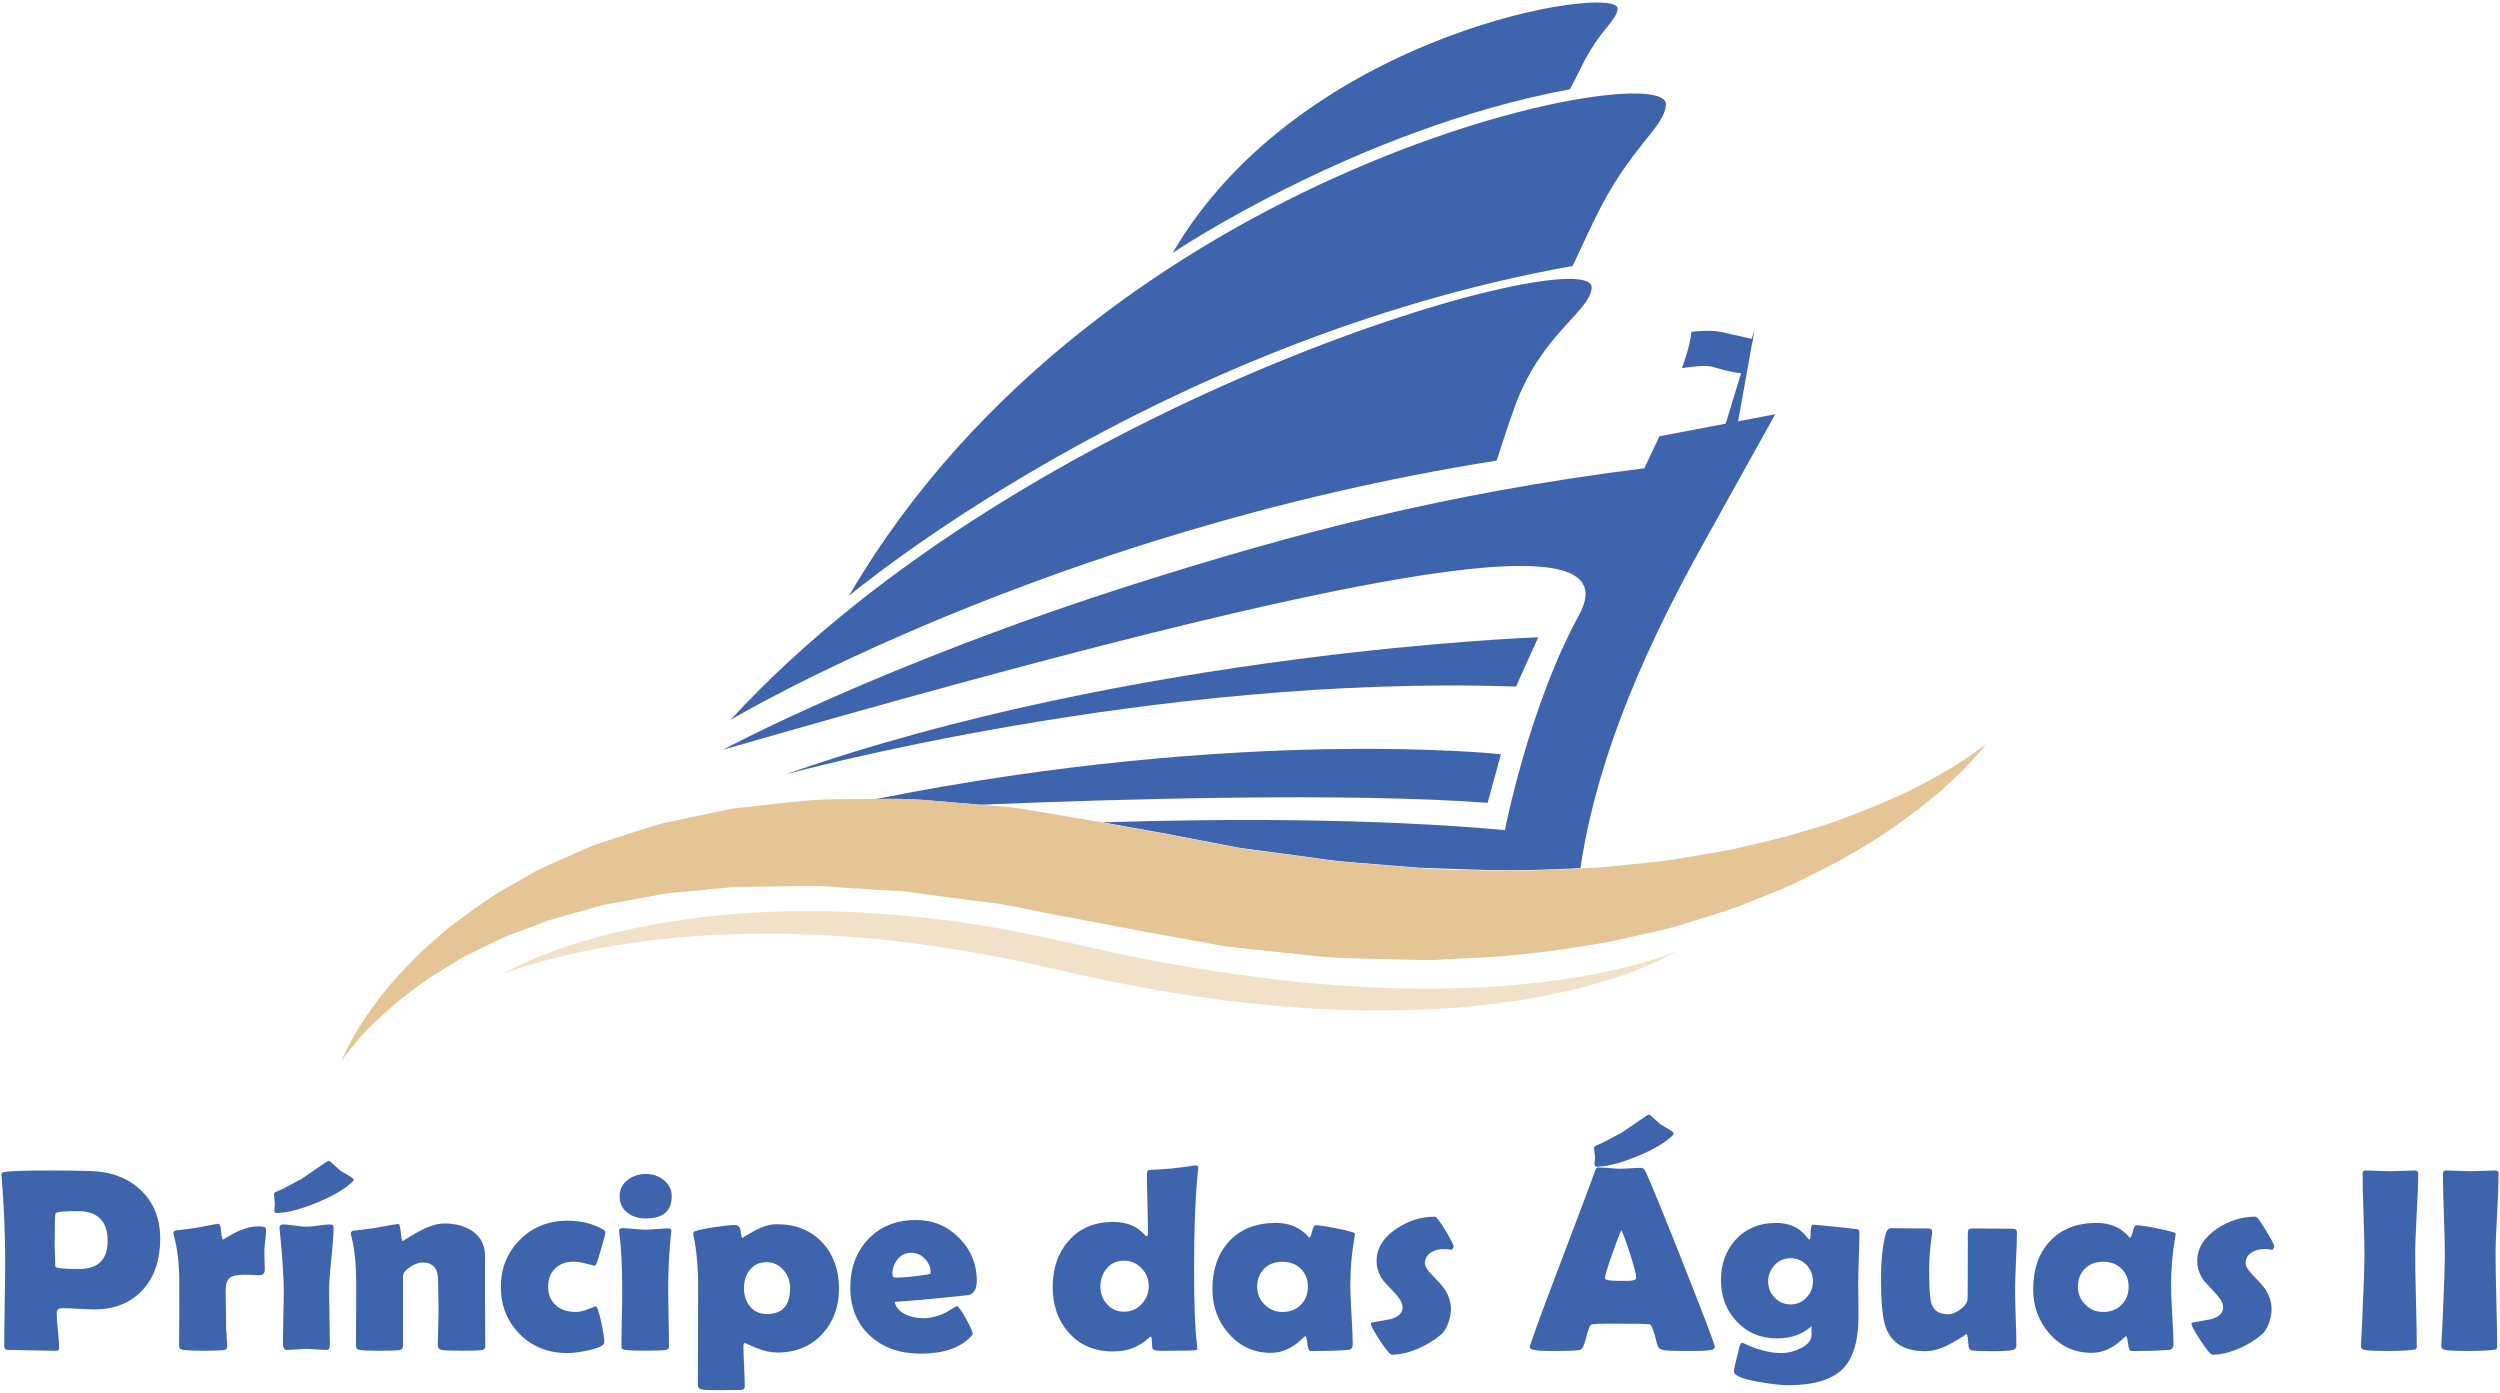 <svg xmlns="http://www.w3.org/2000/svg" id="Layer_1" viewBox="0 0 894 498"><defs><style>      .cls-1 {        fill: #e5c495;      }      .cls-2 {        fill: #f2e1c9;      }      .cls-3 {        fill: #3f64ae;      }    </style></defs><path class="cls-3" d="M626.81,121.28s-6.43-1.48-11.25-2.55c-4.07-.9-10.67-.08-10.67-.08-.78,6.47-3.49,13.02-3.49,13.02,0,0,7.86-1.43,11.15-.44,7.53,2.25,10.62,2.29,10.62,2.29"></path><path class="cls-3" d="M542.12,245.52l7.96-17.63s-144.11,5.08-269.15,49.03c0,0,130.76-35.94,261.19-31.4"></path><path class="cls-3" d="M535.24,164.7s3.74-12.05,6.69-19.94c9.51-25.54,26.7-33.35,27.25-41.82,1.13-17.72-201.27,38.52-307.99,154.52,0,0,112.41-67.13,274.05-92.76"></path><path class="cls-3" d="M562.39,95.11s4.36-9.47,8.05-17.06c12.61-25.98,24.74-32.18,25.3-40.65,1.15-17.72-202.05,21.09-292.16,175.68,0,0,108.45-91.05,258.82-117.98"></path><path class="cls-3" d="M561.41,31.91s2.16-4,4.04-7.9c6.49-13.35,12.72-16.54,13.01-20.89.6-9.1-112.83,7.9-159.15,87.35,0,0,65.55-44.27,142.1-58.56"></path><polyline class="cls-3" points="621.08 153.3 616.92 152.1 627.46 117.68"></polyline><path class="cls-3" d="M564.64,219.97c-17.93,32.79-26.49,76.87-26.49,76.87-46.64-4.22-100.37-4.16-143.84-2.77,6.95,1.24,13.9,2.48,20.86,3.72,9.36,1.81,18.73,3.59,28.05,5.38,9.15,1.22,18.24,2.45,27.28,3.67,8.99,1.47,18.11,1.82,27.07,2.67,3.38.26,6.73.53,10.07.8,7.86.26,16.04.54,23.69.8,11.58.23,22.88-.07,33.83-.67,7.17-48.35,31.43-93.78,46.65-120.91,2.27-4.08,23.03-41.41,23.03-41.41l-41.41,7.89-5.42,11.44c-72.37,9.06-126.93,23.9-180.45,40.81-91.72,28.96-149.06,59.86-149.06,59.86,241.27-69.51,324.07-80.93,306.14-48.14"></path><path class="cls-3" d="M330.22,286.07c6.69.55,13.48,1.13,20.27,1.7,47.04-1.96,130.13-4.49,181.48-.68l4.77-17.38s-92.58-10.09-223.42,16.01c5.61-.08,11.27-.08,16.9.35"></path><path class="cls-1" d="M122.07,379.57s.25-.7.84-2.02c.63-1.3,1.49-3.34,2.89-5.69,2.65-4.93,7.08-11.69,13.5-19.47,3.28-3.68,7.01-7.77,11.23-11.91,2.2-1.94,4.48-3.96,6.83-6.06,1.21-1.04,2.42-2.08,3.65-3.15,1.3-.93,2.6-1.89,3.94-2.86,5.34-3.86,11.03-8.17,17.36-11.56,3.16-1.8,6.37-3.65,9.7-5.55,3.36-1.62,6.85-3.1,10.39-4.7,3.56-1.57,7.2-3.26,10.95-4.71,3.76-1.24,7.6-2.49,11.52-3.75,3.92-1.25,7.91-2.62,11.97-3.69,4.09-.89,8.22-1.77,12.43-2.65,4.22-.89,8.49-1.77,12.81-2.65,4.33-.49,8.71-.96,13.13-1.47,8.87-.99,17.96-2.06,27.09-1.88,9.16.03,18.56-.49,27.92.24,9.35.78,18.84,1.58,28.38,2.38,4.8.27,9.47,1.34,14.23,2.05,4.75.81,9.51,1.6,14.27,2.42,9.33,1.67,18.71,3.35,28.08,5.02,9.36,1.81,18.73,3.57,28.05,5.37,9.15,1.22,18.24,2.46,27.28,3.67,8.99,1.49,18.11,1.82,27.07,2.67,4.49.35,8.94.73,13.37,1.07,4.44.3,8.85.22,13.23.38,17.47.7,34.4.02,50.44-1.08,8.02-.89,15.85-1.47,23.39-2.55,7.5-1.31,14.83-2.38,21.8-3.77,6.93-1.71,13.65-3.08,19.96-4.85,6.26-1.96,12.33-3.45,17.89-5.56,11.13-4.15,20.83-8.14,28.6-12.25,3.89-2.01,7.38-3.91,10.36-5.73,2.99-1.69,5.47-3.38,7.49-4.76,4.03-2.76,6.1-4.51,6.1-4.51,0,0-1.67,2.39-5.23,6.17-1.79,1.92-4.02,4.27-6.75,6.78-1.38,1.25-2.82,2.68-4.43,4.08-1.64,1.34-3.37,2.74-5.22,4.24-7.36,5.99-16.67,12.5-27.76,18.79-5.53,3.27-11.59,6-17.92,9.3-6.37,3.06-13.21,5.47-20.31,8.45-7.16,2.63-14.68,4.71-22.47,7.21-7.79,2.21-15.93,3.73-24.3,5.68-16.73,2.98-34.5,5.45-52.76,6.02-4.6.18-9.24.68-13.86.58-4.63-.11-9.3-.21-13.98-.33-9.41-.27-18.91-.2-28.46-1.51-9.58-1.03-19.26-1.93-28.93-3.13-9.34-1.71-18.72-3.39-28.1-5.1-9.38-1.77-18.75-3.56-28.09-5.32-9.17-1.56-18.23-3.93-27.32-5.11-9.1-1.08-18.1-2.28-27.02-3.53-4.45-.77-8.89-.79-13.3-1.05-4.41-.3-8.79-.58-13.15-.85-8.7-.93-17.23-.38-25.63-.36-4.19.05-8.33.09-12.43.13-4.09.42-8.12.82-12.1,1.19-3.99.37-7.92.72-11.8,1.09-3.86.54-7.62,1.44-11.36,2.04-3.73.67-7.41,1.33-11.02,1.99-3.56.84-7.03,1.98-10.46,2.87-3.42.98-6.81,1.84-10.08,2.85-3.23,1.22-6.36,2.44-9.42,3.6-6.27,2.06-11.88,5.03-17.26,7.7-1.36.66-2.69,1.32-4,1.97-1.24.76-2.46,1.53-3.67,2.29-2.45,1.5-4.8,2.93-7.07,4.32-4.43,2.95-8.42,5.99-12.01,8.78-6.91,6.03-12.33,11.14-15.56,15.27-3.37,3.93-4.92,6.42-4.92,6.42"></path><path class="cls-2" d="M179.62,348.4s1.25-.76,3.77-2.05c2.53-1.26,6.3-3.12,11.44-5.08,10.21-3.99,25.84-8.77,45.91-11.85,20-3.18,44.43-4.56,70.5-2.91,13.03.86,26.49,2.2,39.92,4.47,6.74,1.06,13.46,2.38,20.19,3.72,6.58,1.44,13.2,2.9,19.81,4.35,6.6,1.58,12.9,2.78,19.39,4.11,6.5,1.22,12.96,2.43,19.44,3.43,12.95,2.01,25.72,3.81,38.19,4.94,12.43,1.07,24.5,1.82,35.94,1.97,11.43.12,22.24-.14,32.13-.83,19.77-1.42,35.85-4.36,46.67-7.2,5.4-1.42,9.58-2.71,12.36-3.7,2.74-1,4.14-1.62,4.14-1.62,0,0-1.21.78-3.69,2.08-2.52,1.29-6.29,3.15-11.46,5.1-10.26,3.94-26.13,8.47-46.34,11.16-10.07,1.37-21.19,2.35-33.06,2.69-11.87.34-24.47.22-37.48-.64-12.97-.91-26.37-2.2-39.8-4.26-6.72-.97-13.45-2.17-20.19-3.36-6.69-1.31-13.67-2.6-20.14-4.08-6.5-1.49-13.01-2.97-19.5-4.45-6.44-1.34-12.83-2.67-19.26-3.74-12.83-2.16-25.56-4.03-37.98-5.11-12.4-1.06-24.44-1.68-35.85-1.69-11.39.04-22.16.52-31.99,1.38-19.68,1.79-35.67,5.01-46.47,7.89-5.39,1.46-9.59,2.71-12.37,3.69-2.78.96-4.21,1.56-4.21,1.56"></path><path class="cls-3" d="M50.31,425.56c-4.54-4.31-10.54-6.6-18-6.8-4.51-.11-9.24-.2-14.17-.2-8.36,0-13.75.17-16.21.48-.99.11-1.47.45-1.42,1.05l.06.62c.85,10.54,1.28,20.61,1.28,30.19,0,3.37-.06,8.48-.17,15.25-.11,6.77-.17,11.88-.17,15.25,0,.88.45,1.33,1.36,1.33,1.93,0,4.79.06,8.65.17,3.83.09,6.69.14,8.62.14.65,0,.99-.34.99-1.05,0-1.36-.14-3.43-.43-6.21-.28-2.78-.43-4.88-.43-6.26,0-1.13.68-1.7,2.01-1.7s3.15.06,5.7.2c2.52.14,4.39.23,5.67.23,7.51,0,13.38-2.44,17.66-7.29,4-4.56,5.98-10.54,5.98-17.91s-2.32-13.04-6.97-17.49ZM28.25,453.8c-5.64,0-8.48-.31-8.48-.94,0-.94-.03-2.32-.11-4.17-.09-1.84-.11-3.23-.11-4.2,0-6.63.11-10.18.31-10.57.26-.54,2.89-.82,7.94-.82,7.11,0,10.69,3.57,10.69,10.66,0,6.69-3.4,10.03-10.23,10.03Z"></path><path class="cls-3" d="M94.64,454.25c0,1.19-.68,1.79-2.01,1.79-.6,0-1.47-.06-2.61-.11-1.16-.09-2.01-.11-2.58-.11-2.61,0-4.39.4-5.33,1.19s-1.42,2.38-1.42,4.79c0,1.3.03,3.29.09,5.98.03,2.66.06,4.65.06,5.95,0,.88.06,2.21.2,3.97.11,1.76.2,3.06.2,3.91,0,.71-.54,1.13-1.56,1.22-1.5.11-3.83.2-6.94.2s-5.36-.11-7.14-.28c-1.05-.11-1.56-.62-1.56-1.5,0-2.44,0-6.09.06-10.97.03-4.85.03-8.5.03-10.94,0-7.17-.68-13.07-2.01-17.69-.06-.28-.11-.51-.11-.71,0-.45.26-.77.71-.91,1.73-.17,4.25-.51,7.6-.99,4.96-.96,7.51-1.42,7.68-1.42.57,0,.94.94,1.08,2.86.17,1.93.45,2.89.85,2.89-.43,0,.85-.79,3.86-2.41,3.03-1.59,5.92-2.41,8.73-2.41,1.76,0,2.64.37,2.64,1.11,0,.88-.09,2.13-.28,3.74-.2,1.76-.31,3-.34,3.77,0,.88.03,2.04.06,3.51.06,1.79.09,2.98.09,3.57h0Z"></path><path class="cls-3" d="M117.69,461.73c0,2.15.06,5.33.14,9.58.09,4.25.14,7.46.14,9.58,0,1.22-.4,1.84-1.19,1.84s-1.98-.06-3.6-.17c-1.62-.14-2.81-.2-3.6-.2s-1.96.06-3.51.2c-1.59.11-2.75.17-3.54.17-.91,0-1.36-.79-1.36-2.38,0-2.07.06-5.19.14-9.3.11-4.14.17-7.23.17-9.33,0-4.71-.48-12.02-1.45-21.88-.03-.43-.06-.74-.06-.94,0-.68.45-1.05,1.33-1.05s2.27.14,4.11.43c1.84.26,3.23.4,4.17.4s2.35-.14,4.22-.4c1.87-.28,3.26-.43,4.17-.43s1.33.37,1.33,1.05c0,2.35-.28,6.12-.82,11.31s-.79,9.01-.79,11.51h0Z"></path><path class="cls-3" d="M98.98,433.75c-.6.03-.88-.28-.88-.96,0-.23.03-.62.09-1.13.06-.51.09-.91.09-1.19,0-.37-.06-.94-.17-1.7-.09-.77-.14-1.33-.14-1.7,0-.43.31-.74.99-.99,1.53-.57,4.51-2.1,8.93-4.54,1.93-1.33,4.82-3.34,8.73-5.98.17-.14.51-.31.94-.45.23.06.48.2.79.45.74.74,1.87,1.76,3.46,3.12.88.48,2.15,1.25,3.86,2.32.51.34.77.65.77.91s-.23.57-.68.96c-2.75,2.52-6.92,4.93-12.44,7.2-5.53,2.27-10.15,3.51-13.89,3.69h-.43Z"></path><path class="cls-3" d="M173.53,481.4c0,.82-.45,1.3-1.33,1.42-.88.11-3.17.2-6.89.2-3.94,0-6.41-.11-7.34-.28-.94-.17-1.42-.82-1.42-1.87,0-1.45.06-3.6.14-6.49.11-2.89.14-5.07.14-6.55,0-1.13-.03-2.81-.09-5.05-.06-2.24-.09-3.94-.09-5.07,0-4.17-1.87-6.26-5.61-6.26-1.22,0-2.66.54-4.28,1.56-1.76,1.16-2.64,2.3-2.64,3.43v24.69c0,1.02-.51,1.59-1.47,1.7-1.11.11-3.34.2-6.75.2-3.66,0-6.07-.11-7.14-.28-.99-.14-1.47-.65-1.47-1.5,0-2.38.03-5.98.06-10.74.03-4.79.03-8.39.03-10.8,0-7.6-.6-13.55-1.81-17.89-.09-.28-.11-.51-.11-.68,0-.48.26-.82.71-1.02,1.98-.2,4.62-.54,7.91-.99,5.02-.96,7.82-1.42,8.45-1.42.34,0,.62,1.02.79,3.09.2,2.04.45,3.09.82,3.09-.37,0,1.33-1.08,5.05-3.2,3.74-2.1,6.97-3.17,9.78-3.17,4,0,7.31.94,9.98,2.75,3,2.1,4.48,5.05,4.48,8.79v14.6c0,1.96.03,4.93.06,8.87.03,3.97.06,6.92.06,8.9h0Z"></path><path class="cls-3" d="M212.59,452.63c-.06,0-.99-.23-2.86-.71-1.87-.51-3.37-.74-4.54-.74-2.81,0-5.05.82-6.69,2.44-1.67,1.64-2.49,3.8-2.49,6.52s.91,5.02,2.72,6.6c1.81,1.62,4.2,2.41,7.11,2.41,1.39,0,2.95-.34,4.65-1.05,1.73-.68,2.55-1.02,2.47-1.02.54,0,1.22,1.93,2.07,5.81.74,3.54,1.08,5.9,1.08,7.06s-1.93,2.13-5.84,2.95c-3,.65-5.44.96-7.29.96-6.92,0-12.61-2.24-17.12-6.75-4.48-4.54-6.75-10.15-6.75-16.89s2.27-12.3,6.77-16.84c4.51-4.56,10.2-6.86,17.09-6.86,4.68,0,8.79.99,12.33,2.95.82.43,1.22.82,1.22,1.22s-.45,2.21-1.42,5.41c-.88,3.06-1.45,4.93-1.7,5.56-.28.65-.54.96-.82.96h0Z"></path><path class="cls-3" d="M240.2,427.77c0,5.3-3.09,7.94-9.24,7.94-2.64,0-4.82-.65-6.55-2.01-1.9-1.45-2.83-3.43-2.83-5.92s.96-4.34,2.92-5.87c1.79-1.39,3.94-2.1,6.46-2.1s4.56.71,6.35,2.15c1.93,1.53,2.89,3.46,2.89,5.81h0Z"></path><path class="cls-3" d="M238.95,461.73c0,2.24.06,5.56.14,9.95.11,4.42.14,7.71.14,9.92,0,.62-.37,1.02-1.16,1.13-1.08.17-3.49.28-7.2.28s-6.21-.11-7.26-.28c-.71-.11-1.13-.31-1.28-.6-.09-.11-.11-.57-.11-1.36,0-2.13.06-5.27.14-9.5.11-4.22.14-7.4.14-9.55,0-8.65-.34-15.53-1.02-20.66-.06-.48-.11-.79-.11-.96,0-.6.43-.91,1.28-.91s2.24.09,4.03.28c1.81.17,3.17.26,4.08.26s2.3-.06,4.11-.23c1.81-.14,3.17-.23,4.08-.23.77,0,1.13.31,1.13.94,0,.11-.03.4-.09.85-.68,5.95-1.05,12.84-1.05,20.66h0Z"></path><path class="cls-3" d="M294.09,444.33c-4.08-4.37-9.52-6.55-16.36-6.55-2.44,0-5.16.82-8.16,2.49-3,1.67-4.34,2.49-4.03,2.49-.26,0-.45-.79-.65-2.35-.17-1.59-.85-2.35-2.1-2.35-1.5,0-3.94.26-7.29.77-3.46.51-5.81,1.02-7.03,1.47-.37.14-.57.45-.57.91,0,.23.03.48.11.77,1.08,4.9,1.64,10.89,1.64,18l-.11,35.21c0,.91.48,1.47,1.42,1.67.62.17,2.04.26,4.2.26l9.61-.06c1.05,0,1.56-.48,1.56-1.47,0-1.56-.09-3.88-.23-7-.17-3.15-.26-5.47-.26-7.03,0-.91.23-1.36.62-1.36-.26,0,1.02.57,3.77,1.73,2.78,1.16,5.36,1.73,7.77,1.73,6.63,0,11.99-2.21,16.07-6.66,3.97-4.31,5.95-9.72,5.95-16.24s-1.98-12.22-5.95-16.41ZM274.24,469.9c-2.61,0-4.65-.94-6.12-2.81-1.36-1.7-2.07-3.86-2.07-6.43s.65-4.68,1.98-6.41c1.5-1.93,3.51-2.89,6.04-2.89s4.51.96,6.15,2.89c1.56,1.81,2.32,3.97,2.32,6.41,0,6.15-2.78,9.24-8.31,9.24Z"></path><path class="cls-3" d="M346.24,463.15c2.04-.43,3.06-2.15,3.06-5.24,0-5.9-2.1-10.97-6.32-15.22-4.2-4.28-9.33-6.41-15.34-6.41-7.17,0-12.93,2.32-17.26,6.94-4.2,4.48-6.32,10.23-6.32,17.23s2.38,12.95,7.09,17.23c4.59,4.25,10.6,6.38,18.09,6.38,8.08,0,14.03-2.01,17.86-6.01.48-.48.71-.82.71-1.05,0-.77-.77-2.55-2.32-5.33-1.56-2.81-2.66-4.37-3.32-4.68-1.22.74-2.41,1.47-3.6,2.18-2.83,1.47-5.64,2.21-8.42,2.21-2.32,0-4.39-.43-6.24-1.28-2.21-1.05-3.57-2.55-4-4.54,7.34-.54,12.87-1.02,16.58-1.42,6.15-.62,9.41-.94,9.75-1.02ZM331.28,455.84c-4.9.71-8.53,1.05-10.86,1.05-.88,0-1.3-.4-1.3-1.22,0-2.01.6-3.77,1.79-5.27,1.28-1.62,2.92-2.41,4.9-2.41s3.57.71,4.93,2.15c1.39,1.42,2.07,3.09,2.07,4.96,0,.34-.51.6-1.53.74Z"></path><g><path class="cls-3" d="M428.54,417.66c0,.07.02.12.02.2,0-.17,0-.23-.02-.2Z"></path><path class="cls-3" d="M427.62,416.71s-.02-.02-.11-.02c.04,0,.07.01.11.02Z"></path><path class="cls-3" d="M427.62,416.71c-.1.08-2.91.47-8.44,1.14-3.51.26-6.29.45-8.28.54-.51.11-.77.62-.77,1.5,0,2.32.06,5.81.2,10.49.11,4.65.17,8.16.17,10.52,0,.79-.14,1.19-.43,1.19-.17,0-.48-.26-.94-.74-2.64-2.92-6.32-4.39-11.08-4.39-6.72,0-12.05,2.3-16.02,6.86-3.74,4.31-5.58,9.78-5.58,16.41s1.9,11.99,5.7,16.3c3.97,4.51,9.3,6.75,15.9,6.75,5.1,0,9.35-1.62,12.73-4.85.28-.26.54-.45.71-.54.23.26.34.48.37.74.09,1.16.14,2.32.2,3.46.26.65,1.22.96,2.92.96,7.2,0,11.37-.06,12.5-.23.45-.06.71-.26.71-.6,0-.14-.06-.51-.11-1.11-.71-5.33-1.08-14.29-1.08-26.87,0-7.63.11-14.43.37-20.41.2-5.27.45-9.61.82-12.98.17-2.03.29-3.09.34-3.2-.06-.59-.35-.91-.91-.95ZM408.27,466.32c-1.7,1.81-3.83,2.75-6.32,2.75s-4.56-.94-6.12-2.75c-1.56-1.7-2.32-3.8-2.32-6.26s.77-4.71,2.3-6.52c1.53-1.81,3.57-2.72,6.15-2.72,2.44,0,4.54.91,6.26,2.72,1.73,1.81,2.58,3.91,2.58,6.32s-.85,4.62-2.52,6.46Z"></path></g><path class="cls-3" d="M484.55,441.38c0-.28-.26-.54-.71-.71-1.36-.43-3.6-.96-6.69-1.56-3.29-.65-5.5-.96-6.66-.96-.51,0-.94.74-1.3,2.21-.34,1.47-.68,2.21-.96,2.21-.09,0-.2-.06-.31-.23-2.86-3.34-6.75-5.02-11.68-5.02-7.11,0-12.7,2.21-16.78,6.66-3.94,4.31-5.9,9.98-5.9,17.04,0,6.09,1.9,11.34,5.7,15.73,4.03,4.68,9.1,7.03,15.22,7.03,4.03,0,7.8-1.73,11.31-5.16.4-.4.74-.65.99-.79.28.03.51.94.74,2.69.2,1.76.6,2.61,1.19,2.61,5.02,0,9.5-.11,13.38-.4,1.11-.09,1.64-.74,1.64-1.96,0-2.32-.14-5.81-.43-10.43-.28-4.65-.43-8.14-.43-10.49,0-6.15.51-11.99,1.53-17.52.09-.51.14-.82.14-.96ZM465.16,466.61c-1.67,1.7-3.86,2.55-6.55,2.55-2.49,0-4.65-.88-6.41-2.66-1.76-1.76-2.64-3.88-2.64-6.35,0-2.64.85-4.76,2.49-6.46,1.67-1.67,3.86-2.49,6.55-2.49s4.9.85,6.58,2.52c1.67,1.7,2.52,3.86,2.52,6.43s-.85,4.79-2.55,6.46Z"></path><path class="cls-3" d="M519.81,445.74c0,.31-.23.71-.68,1.22-.91-.2-1.79-.31-2.66-.31-1.84,0-3.4.4-4.65,1.19-1.5.91-2.27,2.21-2.27,3.88,0,1.08.79,2.44,2.41,4.08,2.41,2.47,3.91,4.11,4.48,4.99,1.59,2.3,2.41,4.79,2.41,7.46,0,1.53-.34,3.17-.96,4.93-.71,1.93-1.62,3.32-2.72,4.2-2.32,1.96-5.05,3.6-8.16,4.93-3.34,1.42-6.43,2.13-9.27,2.13-.62,0-2.04-1.67-4.22-4.96-2.18-3.32-3.26-5.33-3.26-6.07,0-.28.17-.45.51-.51,2.18-.4,4.42-.79,6.63-1.19,2.78-.85,4.17-2.24,4.17-4.2,0-1.36-.82-2.89-2.41-4.68-2.86-3.06-4.37-4.71-4.48-4.88-1.62-2.21-2.41-4.54-2.41-6.97,0-4.56,2.38-8.45,7.17-11.65,4.25-2.83,8.84-4.25,13.69-4.25.51,0,1.76,1.64,3.74,4.9,1.98,3.29,2.95,5.19,2.95,5.75h0Z"></path><path class="cls-3" d="M601.99,452.04c-7.43-18.74-11.93-29.71-13.46-32.91-.51-1.02-1.05-1.5-1.64-1.5-.82,0-2.07.03-3.71.14-1.64.11-2.89.17-3.74.17s-2.21-.09-3.97-.23c-1.79-.17-3.09-.23-3.94-.23-.51,0-.94.57-1.33,1.73-.65,2.01-4.82,13.12-12.53,33.34-7.09,18.68-10.63,28.43-10.63,29.23,0,.88,2.38,1.33,7.2,1.33,6.09,0,9.67-.11,10.74-.37.85-.23,1.56-1.59,2.15-4.11.68-2.78,1.28-4.42,1.79-4.9.37-.28,3.2-.4,8.53-.4,7.94,0,12.13.09,12.64.31.6.31,1.42,2.64,2.49,7.03.28,1.16.96,1.84,2.01,2.07,1.3.26,4.2.37,8.67.37,4.9,0,7.82-.11,8.76-.37.79-.23,1.19-.6,1.19-1.13,0-.82-3.74-10.69-11.23-29.57ZM584.98,457.31c-.23.48-1.36.74-3.43.74-2.24,0-3.83-.03-4.82-.09-1.87-.09-2.81-.37-2.81-.94,0-.82.85-3.6,2.52-8.36,1.59-4.48,2.69-7.4,3.34-8.73.68,1.22,1.7,4.03,3.12,8.42,1.45,4.54,2.18,7.31,2.18,8.31,0,.28-.06.51-.11.65Z"></path><path class="cls-3" d="M571.09,417.2c-.6.03-.91-.28-.91-.96,0-.23.03-.62.11-1.13.06-.51.09-.91.09-1.19,0-.37-.06-.94-.17-1.7s-.17-1.33-.17-1.7c0-.43.34-.74.99-.99,1.56-.57,4.54-2.1,8.96-4.54,1.93-1.33,4.82-3.34,8.73-5.98.17-.14.48-.31.94-.45.23.06.48.2.79.45.74.74,1.87,1.76,3.43,3.12.88.48,2.18,1.25,3.88,2.32.48.34.74.62.74.91,0,.26-.23.57-.65.96-2.78,2.52-6.92,4.93-12.44,7.2-5.53,2.27-10.15,3.51-13.89,3.69h-.43Z"></path><path class="cls-3" d="M664.94,440.76c0-.62-.28-1.02-.79-1.19-.2-.06-2.75-.34-7.68-.85-4.93-.51-7.65-.77-8.16-.77-.57,0-.85,1.22-.85,3.68,0,1.08-.14,1.64-.43,1.64-.17,0-.54-.34-1.02-1.02-2.52-3.29-6.15-4.93-10.89-4.93-5.95,0-10.74,1.98-14.43,5.98-3.51,3.86-5.27,8.67-5.27,14.51s1.84,10.66,5.5,14.63c3.83,4.11,8.67,6.18,14.57,6.18,5.02,0,9.13-1.47,12.33-4.39v3.06c0,1.98-1.33,3.63-4.03,4.93-2.24,1.11-4.48,1.64-6.75,1.64-4.11,0-8.59-1.16-13.44-3.46-.17-.11-.37-.17-.51-.2-.48,0-.82.43-1.05,1.28-1.33,5.41-2.01,8.39-2.01,8.99,0,1.39,2.89,2.61,8.7,3.66,4.56.82,8.16,1.22,10.8,1.22,9.04,0,15.51-1.93,19.42-5.81,3.77-3.77,5.64-10.01,5.64-18.71,0-1.25,0-3.12-.03-5.61-.06-2.49-.06-4.37-.06-5.61,0-2.13.06-5.24.2-9.44.14-4.17.23-7.31.23-9.41ZM646.04,463.97c-1.53,1.67-3.46,2.49-5.73,2.49s-4.14-.82-5.7-2.44c-1.56-1.62-2.32-3.54-2.32-5.75s.77-4.17,2.3-5.84c1.5-1.67,3.43-2.49,5.73-2.49s4.2.82,5.73,2.44c1.5,1.64,2.27,3.57,2.27,5.81s-.77,4.14-2.27,5.78Z"></path><path class="cls-3" d="M721.24,441.15c0,2.27-.11,5.64-.34,10.18-.2,4.51-.31,7.88-.31,10.15s.09,5.47.23,9.86c.17,4.39.23,7.68.23,9.84,0,.82-.37,1.33-1.16,1.56-1.19.31-3.71.45-7.6.45-3.4,0-5.81-.09-7.14-.28-.6-.09-.99-.45-1.13-1.08-.11-.94-.2-1.84-.28-2.75-.17-1.42-.37-2.1-.65-2.1.43,0-1.16,1.02-4.76,3.09-3.63,2.1-6.92,3.12-9.86,3.12-8.31,0-13.24-3.63-14.8-10.91-.68-3.4-1.02-8.31-1.02-14.74,0-6.94.57-12.44,1.73-16.47.34-1.25.99-1.87,1.93-1.87,1.45,0,3.66.03,6.6.06,2.95.03,5.16.03,6.6.03.96,0,1.45.4,1.45,1.19,0,.23-.03.54-.09.96-.65,4.14-.99,8.36-.99,12.61,0,5.33.17,8.96.51,10.89.57,3.37,2.64,5.05,6.18,5.05,1.39,0,2.89-.6,4.51-1.79,1.62-1.19,2.47-2.44,2.52-3.71.06-1.13.09-8.79.09-22.96,0-.99.09-1.59.23-1.79.2-.28.77-.45,1.7-.45,1.56,0,3.86.03,6.94.06,3.12.03,5.41.03,6.97.03.94,0,1.47.26,1.64.71.06.23.09.6.09,1.08h0Z"></path><path class="cls-3" d="M778.02,441.38c0-.28-.23-.54-.71-.71-1.36-.43-3.57-.96-6.69-1.56-3.26-.65-5.47-.96-6.63-.96-.51,0-.94.74-1.3,2.21-.37,1.47-.68,2.21-.96,2.21-.09,0-.2-.06-.34-.23-2.86-3.34-6.75-5.02-11.68-5.02-7.09,0-12.7,2.21-16.78,6.66-3.91,4.31-5.87,9.98-5.87,17.04,0,6.09,1.9,11.34,5.7,15.73,4.03,4.68,9.07,7.03,15.22,7.03,4,0,7.77-1.73,11.28-5.16.43-.4.74-.65.99-.79.28.03.54.94.74,2.69.2,1.76.6,2.61,1.22,2.61,5.02,0,9.47-.11,13.38-.4,1.08-.09,1.64-.74,1.64-1.96,0-2.32-.14-5.81-.43-10.43-.28-4.65-.43-8.14-.43-10.49,0-6.15.51-11.99,1.5-17.52.09-.51.14-.82.14-.96ZM758.66,466.61c-1.7,1.7-3.88,2.55-6.55,2.55-2.52,0-4.65-.88-6.41-2.66-1.76-1.76-2.64-3.88-2.64-6.35,0-2.64.82-4.76,2.49-6.46,1.67-1.67,3.86-2.49,6.55-2.49s4.88.85,6.58,2.52c1.67,1.7,2.52,3.86,2.52,6.43s-.85,4.79-2.55,6.46Z"></path><path class="cls-3" d="M813.31,445.74c0,.31-.23.71-.71,1.22-.88-.2-1.76-.31-2.64-.31-1.84,0-3.4.4-4.68,1.19-1.5.91-2.24,2.21-2.24,3.88,0,1.08.79,2.44,2.38,4.08,2.44,2.47,3.91,4.11,4.48,4.99,1.62,2.3,2.41,4.79,2.41,7.46,0,1.53-.31,3.17-.94,4.93-.74,1.93-1.64,3.32-2.75,4.2-2.32,1.96-5.02,3.6-8.14,4.93-3.37,1.42-6.46,2.13-9.3,2.13-.62,0-2.01-1.67-4.2-4.96-2.18-3.32-3.29-5.33-3.29-6.07,0-.28.17-.45.51-.51,2.21-.4,4.42-.79,6.66-1.19,2.75-.85,4.14-2.24,4.14-4.2,0-1.36-.79-2.89-2.41-4.68-2.86-3.06-4.34-4.71-4.48-4.88-1.59-2.21-2.38-4.54-2.38-6.97,0-4.56,2.38-8.45,7.14-11.65,4.28-2.83,8.84-4.25,13.72-4.25.51,0,1.73,1.64,3.71,4.9,1.98,3.29,2.98,5.19,2.98,5.75h0Z"></path><path class="cls-3" d="M863.68,448.95c0,3.6.09,9.01.28,16.21.17,7.23.28,12.64.28,16.24,0,.62-.14.99-.43,1.16-.06.03-.48.09-1.22.17-2.04.26-4.79.37-8.22.37-4.56,0-7.48-.11-8.76-.37-.91-.17-1.36-.65-1.36-1.42,0,.48.14-2.18.43-8.05.57-12.36.85-20.47.85-24.32,0-3.26-.11-8.16-.34-14.68-.23-6.52-.31-11.42-.31-14.68,0-.68.34-1.02,1.08-1.02.96,0,2.44.06,4.39.14,1.96.09,3.43.14,4.42.14s2.41-.06,4.31-.14c1.9-.09,3.32-.14,4.31-.14.91,0,1.36.34,1.36,1.02,0,3.26-.17,8.16-.54,14.68s-.54,11.42-.54,14.68h0Z"></path><path class="cls-3" d="M892.42,448.95c0,3.6.09,9.01.28,16.21.17,7.23.28,12.64.28,16.24,0,.62-.14.99-.43,1.16-.09.03-.48.09-1.25.17-2.04.26-4.76.37-8.19.37-4.59,0-7.51-.11-8.76-.37-.91-.17-1.36-.65-1.36-1.42,0,.48.14-2.18.43-8.05.57-12.36.85-20.47.85-24.32,0-3.26-.11-8.16-.34-14.68-.23-6.52-.34-11.42-.34-14.68,0-.68.37-1.02,1.11-1.02.96,0,2.44.06,4.39.14,1.96.09,3.43.14,4.42.14s2.41-.06,4.31-.14c1.9-.09,3.32-.14,4.31-.14.91,0,1.36.34,1.36,1.02,0,3.26-.17,8.16-.54,14.68-.37,6.52-.54,11.42-.54,14.68h0Z"></path></svg>